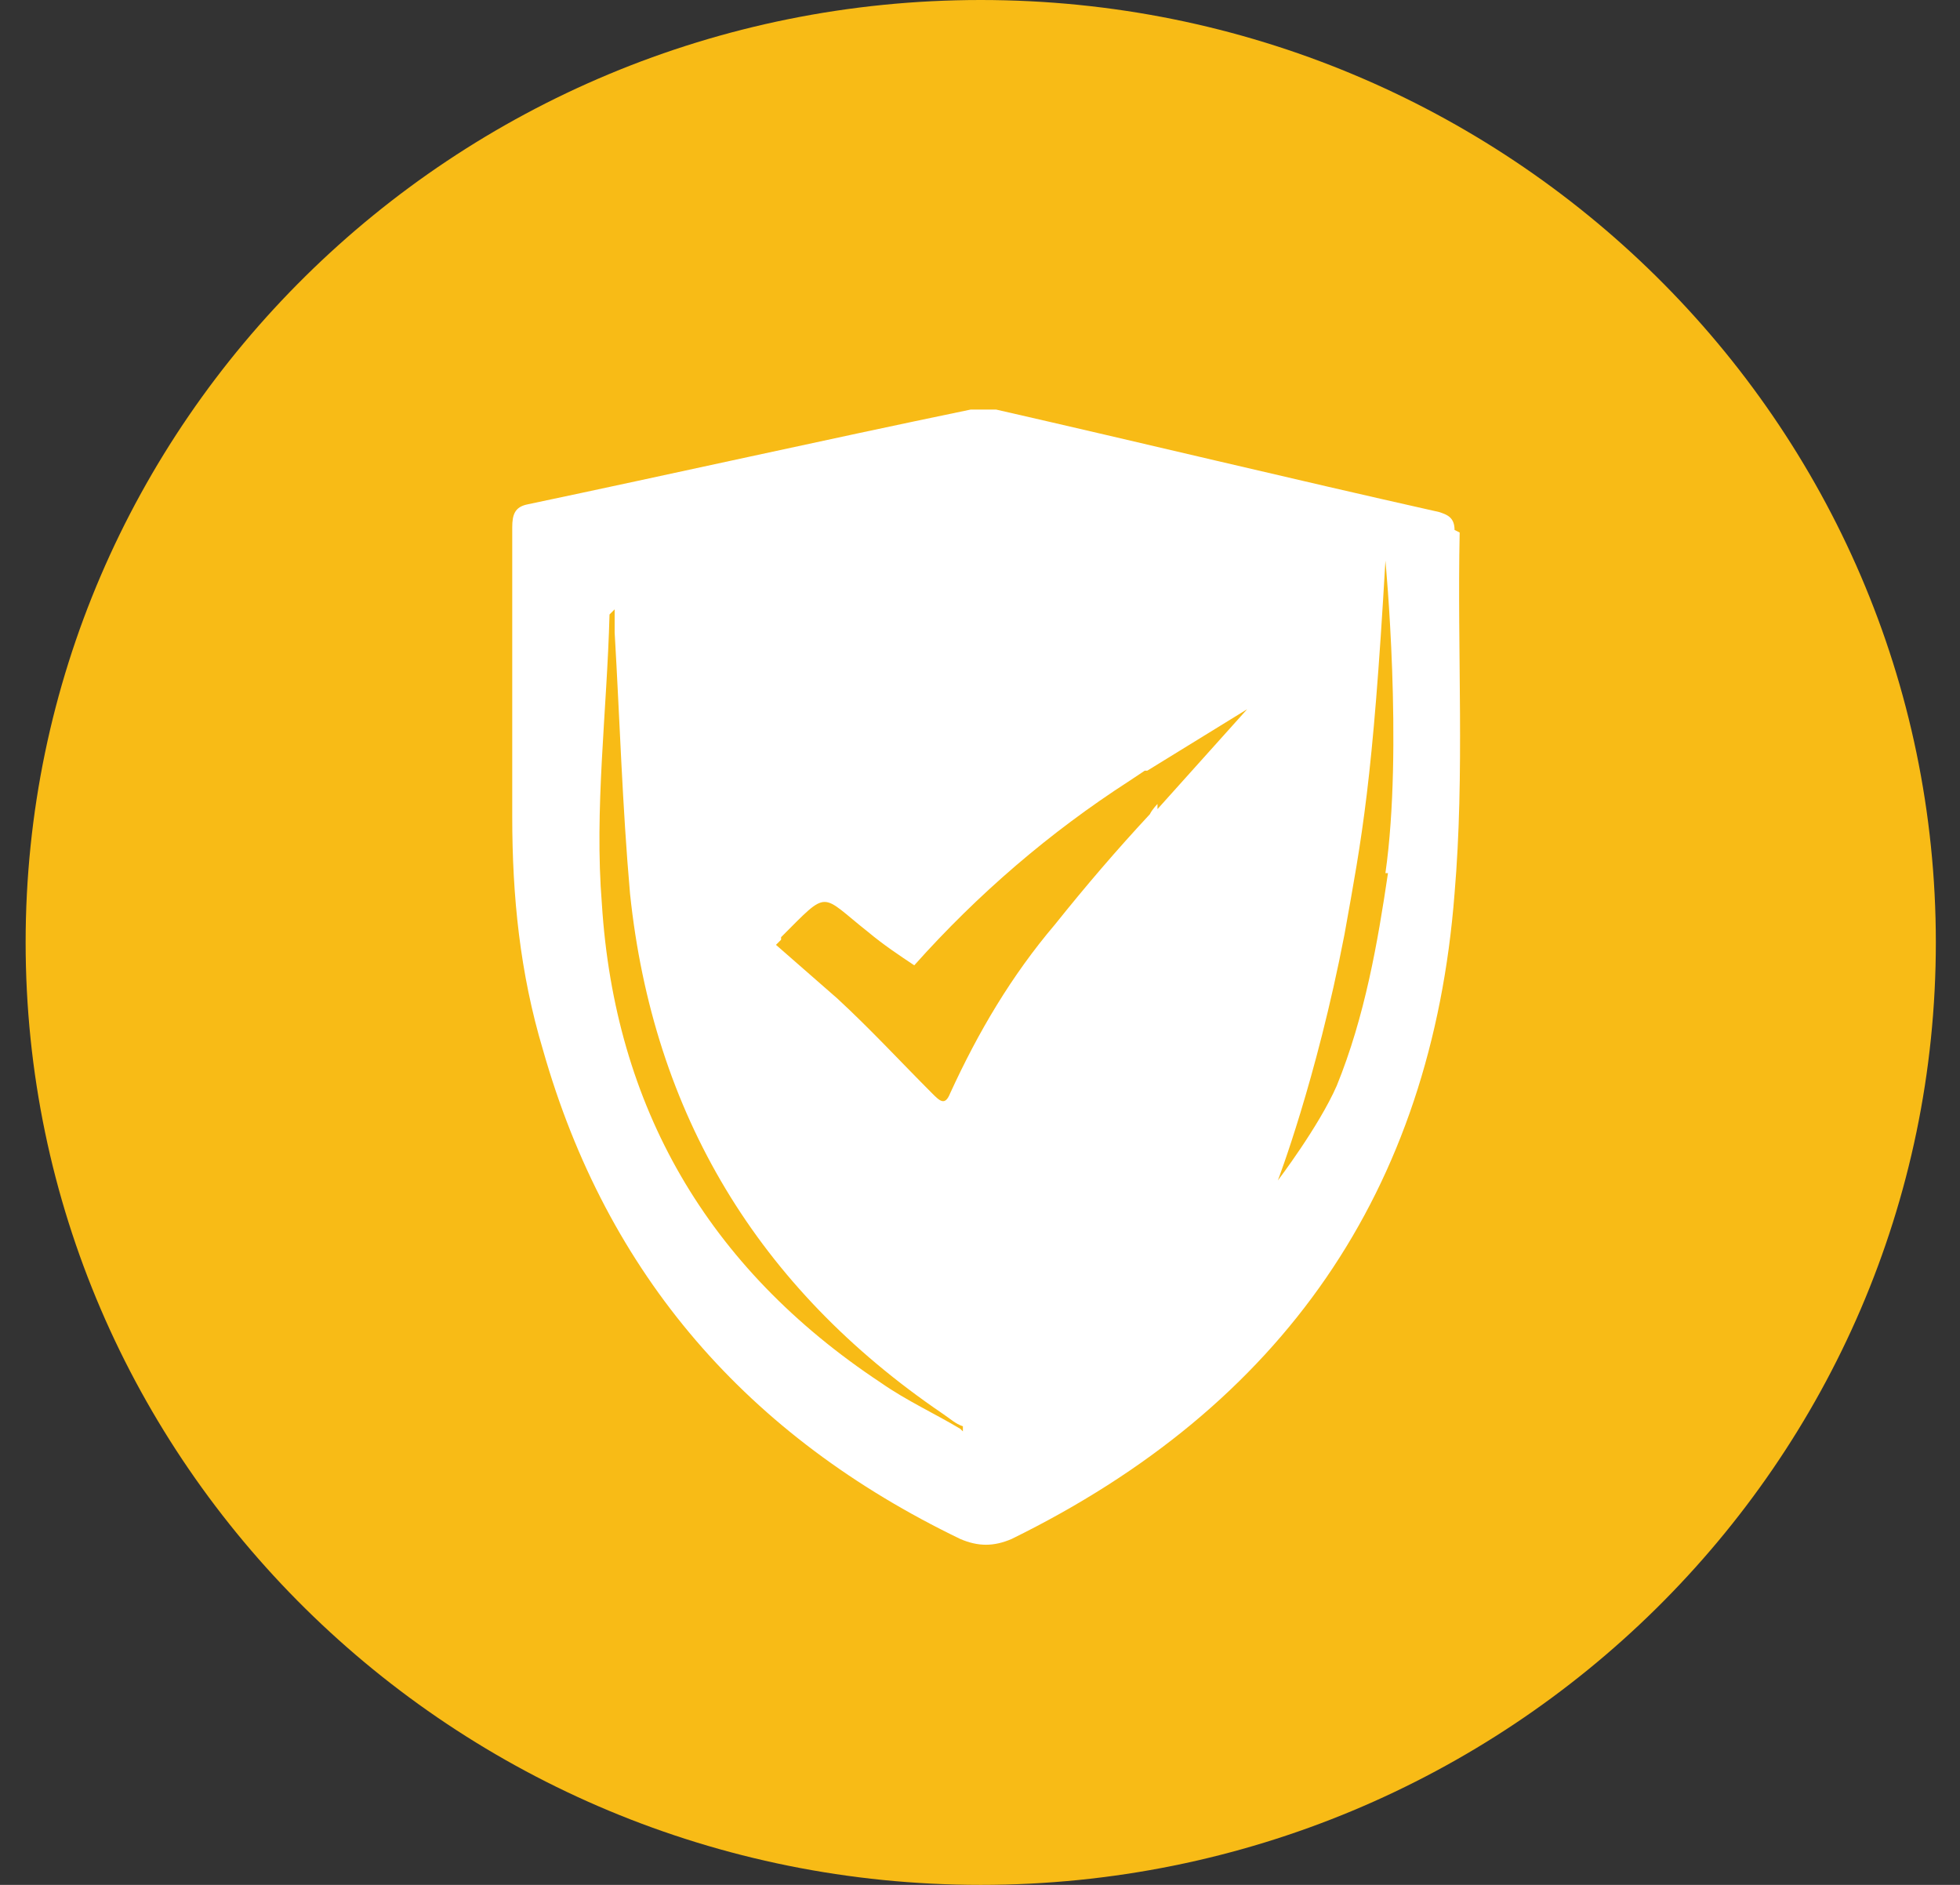 <svg xmlns="http://www.w3.org/2000/svg" fill="none" viewBox="0 0 52 50" height="50" width="52">
<rect x="0" y="0" width="52" height="50" fill="#333333" stroke="none"/>
<path fill="#F8BB16" d="M51.359 25C51.359 38.791 40.014 50 26.019 50C12.025 50 0.68 38.791 0.68 25C0.68 11.209 12.025 0 26.019 0C40.014 0 51.359 11.209 51.359 25Z"></path>
<path fill="white" d="M38.59 14.058C38.59 13.719 38.386 13.651 38.182 13.583C34.242 12.7 30.302 11.748 26.43 10.865C26.226 10.865 25.954 10.865 25.75 10.865C21.81 11.681 17.87 12.564 13.997 13.379C13.658 13.447 13.59 13.651 13.59 13.99C13.59 15.621 13.59 17.319 13.59 19.017V21.667C13.59 23.773 13.794 25.811 14.405 27.849C16.103 33.827 19.84 38.107 25.478 40.825C25.954 41.028 26.362 41.028 26.837 40.825C34.038 37.292 37.978 31.585 38.59 23.705C38.862 20.512 38.658 17.319 38.726 14.126M25.478 37.903C24.799 37.496 24.052 37.156 23.372 36.681C18.753 33.623 16.307 29.343 15.968 23.977C15.764 21.463 16.103 18.881 16.171 16.3C16.171 16.3 16.171 16.3 16.307 16.164C16.307 16.436 16.307 16.572 16.307 16.776C16.443 19.085 16.511 21.395 16.715 23.705C17.326 29.547 20.112 34.167 25.003 37.496C25.207 37.632 25.343 37.767 25.546 37.835C25.546 37.835 25.546 37.903 25.546 37.971L25.478 37.903ZM30.709 21.327C30.709 21.327 30.573 21.463 30.506 21.599C29.622 22.55 28.807 23.501 27.992 24.52C26.837 25.879 25.954 27.373 25.207 29.004C25.071 29.343 24.935 29.208 24.731 29.004C23.916 28.189 23.101 27.305 22.218 26.49C21.674 26.015 21.131 25.539 20.587 25.064C20.587 25.064 20.655 24.996 20.723 24.928V24.86C22.014 23.569 21.742 23.705 23.033 24.724C23.44 25.064 23.848 25.335 24.256 25.607C25.954 23.705 27.856 22.075 29.962 20.716L30.37 20.444C30.37 20.444 30.37 20.444 30.438 20.444L33.087 18.814L30.709 21.463V21.327ZM36.824 23.161C36.552 24.996 36.212 26.966 35.465 28.8C34.989 29.887 33.902 31.314 33.902 31.314C33.902 31.314 34.921 28.664 35.669 24.792C36.144 22.142 36.416 20.784 36.756 14.873C36.756 14.873 37.231 19.833 36.756 23.161H36.824Z"></path>
</svg>
